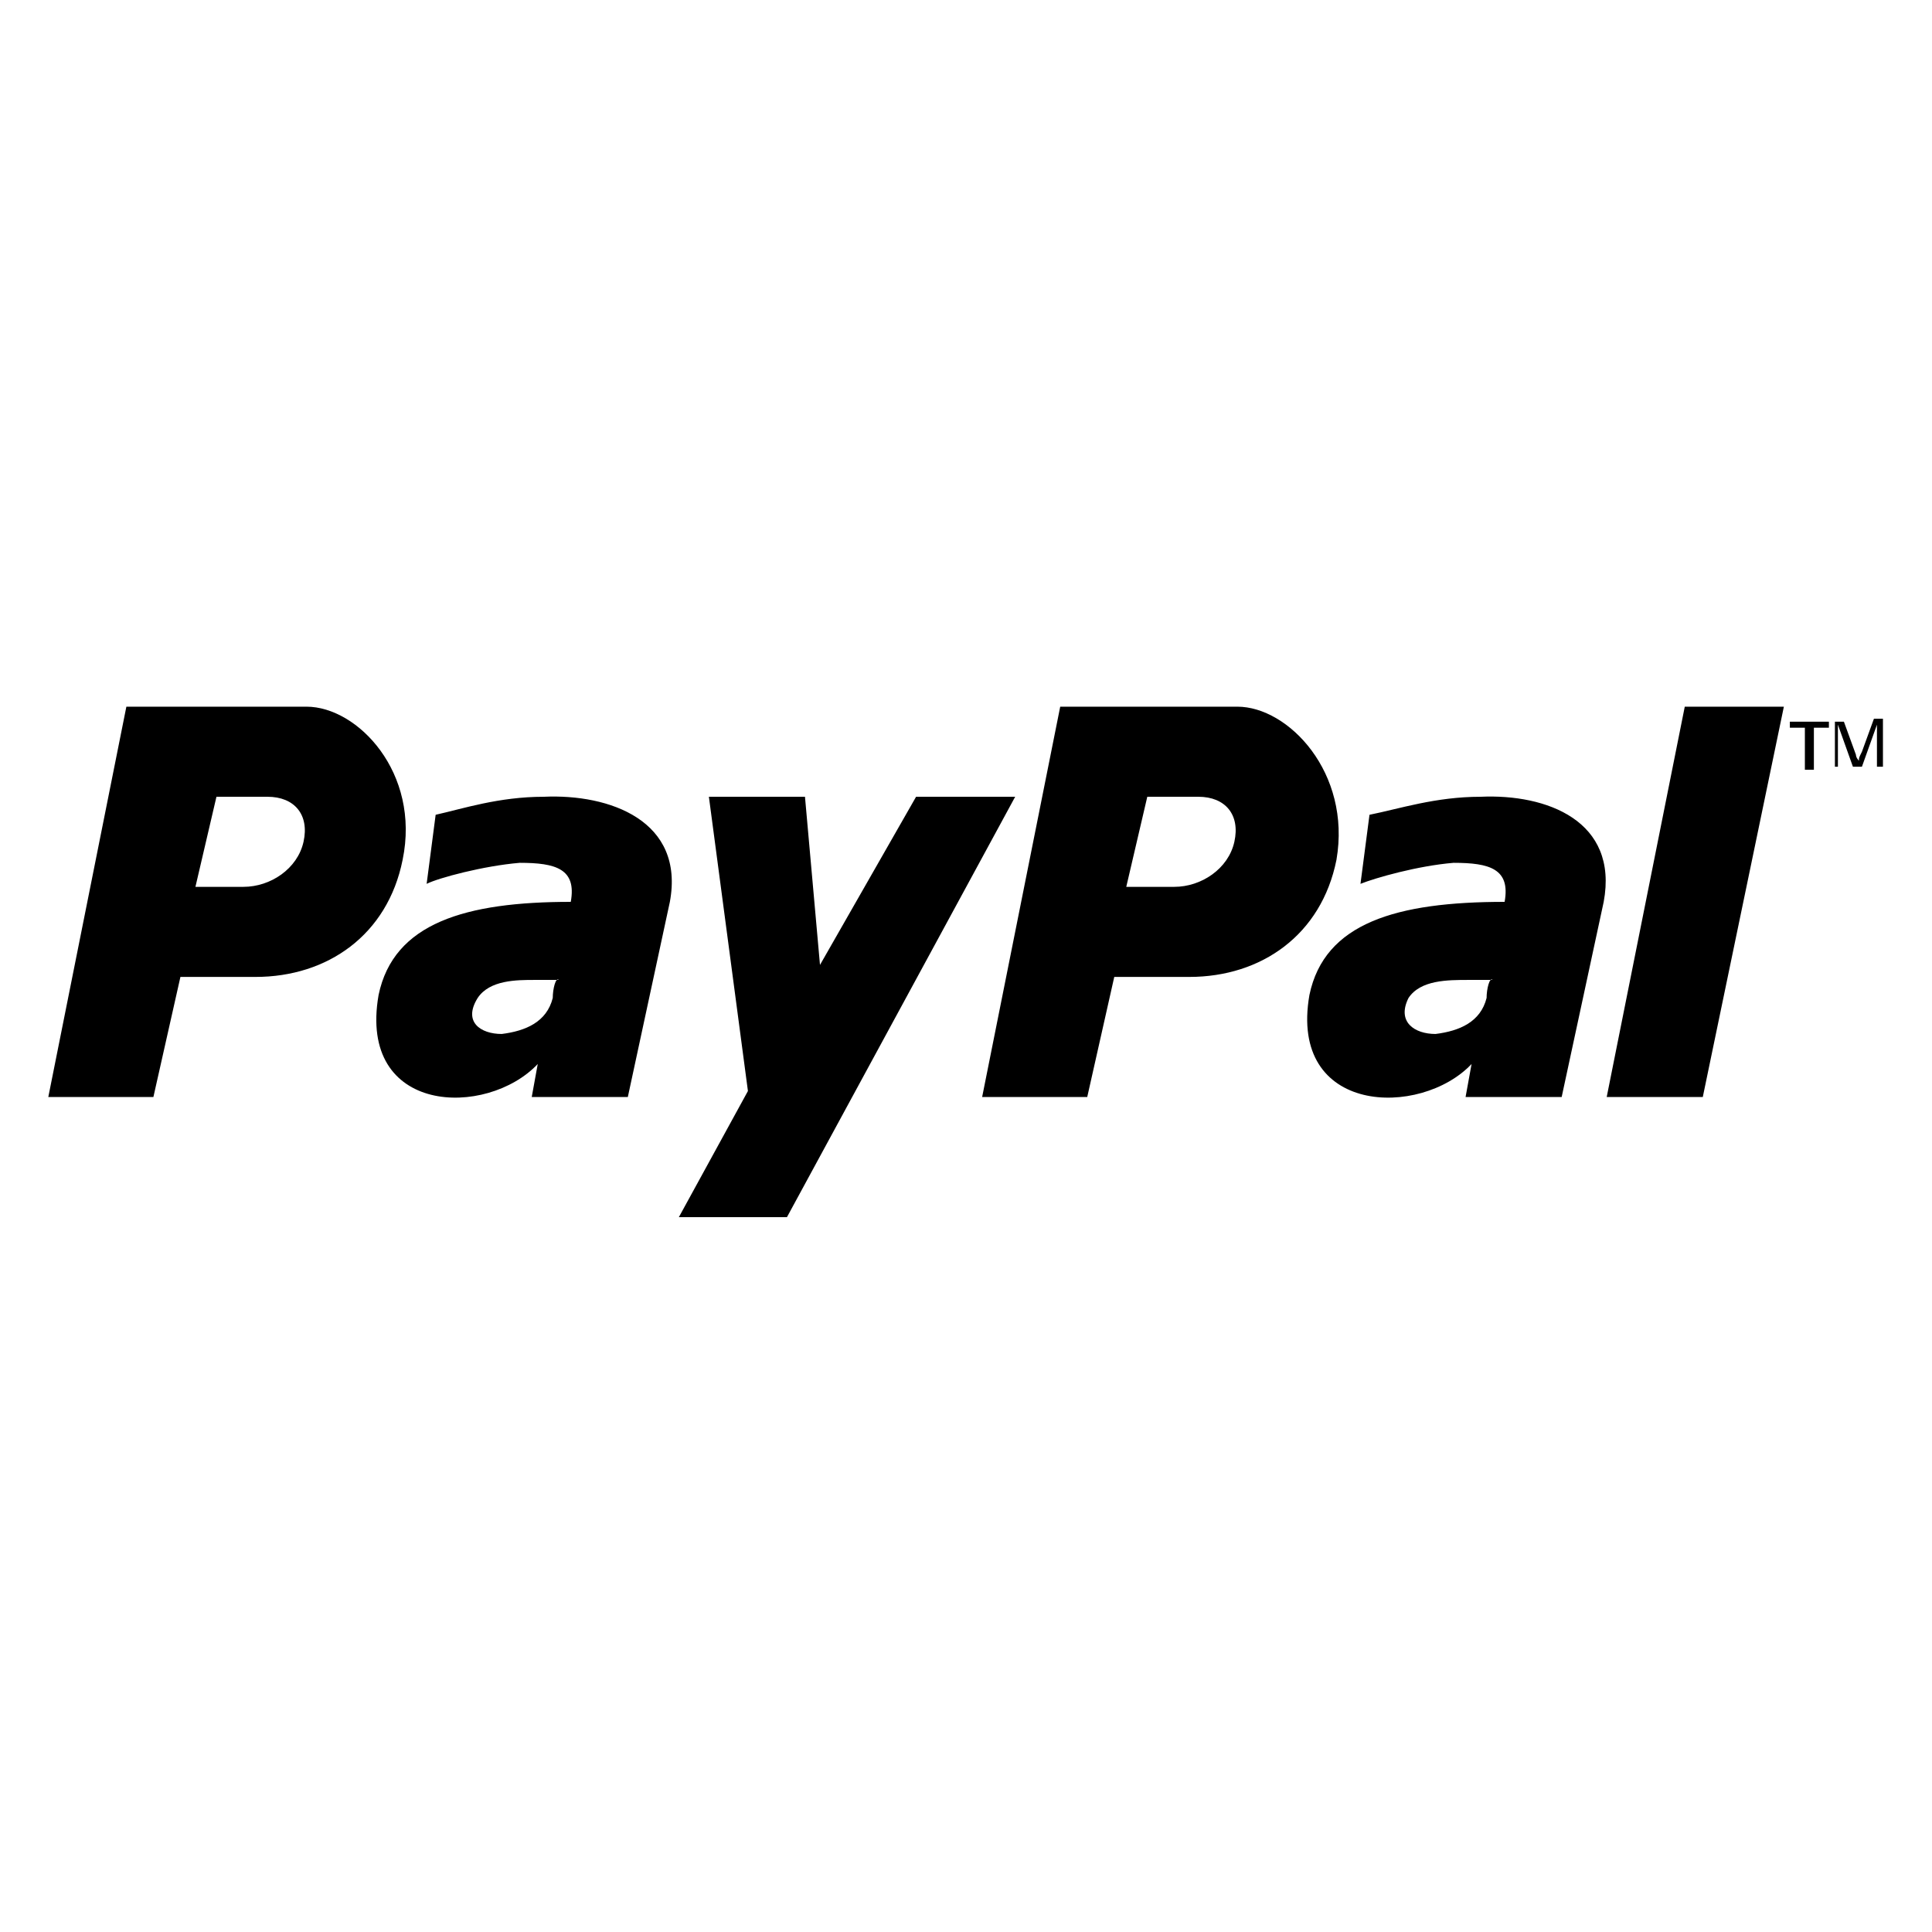 <?xml version="1.0" encoding="UTF-8"?>
<svg xmlns="http://www.w3.org/2000/svg" xmlns:xlink="http://www.w3.org/1999/xlink" width="200px" height="200px" viewBox="0 0 200 200" version="1.1">
	<!-- Generator: Sketch 53.2 (72643) - https://sketchapp.com -->
	<title>025-paypal-logo</title>
	<desc>Created with Sketch for Hektor Commerce.</desc>
	<g id="025-paypal-logo" stroke="none" stroke-width="1" fill="none" fill-rule="evenodd">
		<rect id="core" fill-opacity="0" x="100" y="100" width="1" height="1" fill="#000" />
		<path d="M153.27,82.481 C160.108,82.17 167.569,84.967 166.014,93.36 L161.663,113.564 L151.716,113.564 L152.337,110.145 C147.053,115.74 133.376,115.429 135.552,102.996 C137.106,95.536 144.566,93.36 155.757,93.36 C156.378,89.941 154.202,89.319 150.472,89.319 C146.742,89.63 142.391,90.873 140.836,91.495 L141.769,84.346 C144.877,83.724 148.607,82.481 153.27,82.481 Z M153.892,103.307 C153.892,102.374 154.202,101.131 154.513,101.442 L152.027,101.442 C149.851,101.442 147.053,101.442 145.81,103.307 C144.566,105.793 146.431,107.037 148.607,107.037 C151.094,106.726 153.27,105.793 153.892,103.307 Z M174.407,73.155 L184.665,73.155 L176.272,113.564 L166.325,113.564 L174.407,73.155 Z M128.092,73.155 C133.376,73.155 139.904,79.994 138.35,89.008 C136.796,96.779 130.579,101.131 123.119,101.131 L115.348,101.131 L112.55,113.564 L101.671,113.564 L109.753,73.155 L128.092,73.155 Z M127.781,87.143 C128.403,84.346 126.849,82.481 124.051,82.481 L118.767,82.481 L116.591,91.806 L121.564,91.806 C124.362,91.806 127.16,89.941 127.781,87.143 Z M56.288,82.481 C63.127,82.17 70.898,84.967 69.344,93.36 L64.992,113.564 L55.045,113.564 L55.667,110.145 C50.382,115.74 37.016,115.429 39.192,102.996 C40.746,95.536 48.207,93.36 59.086,93.36 C59.708,89.941 57.532,89.319 53.802,89.319 C50.072,89.63 45.409,90.873 44.166,91.495 L45.098,84.346 C47.896,83.724 51.626,82.481 56.288,82.481 Z M57.221,103.307 C57.221,102.374 57.532,101.131 57.843,101.442 L55.356,101.442 C53.491,101.442 50.693,101.442 49.45,103.307 C47.896,105.793 49.761,107.037 51.937,107.037 C54.423,106.726 56.599,105.793 57.221,103.307 Z M73.384,82.481 L83.331,82.481 L84.885,99.888 L94.832,82.481 L105.09,82.481 L81.466,125.998 L70.276,125.998 L77.425,112.943 L73.384,82.481 Z M31.732,73.155 C37.016,73.155 43.544,79.994 41.679,89.008 C40.125,96.779 33.908,101.131 26.448,101.131 L18.677,101.131 L15.879,113.564 L5,113.564 L13.082,73.155 L31.732,73.155 Z M31.421,87.143 C32.043,84.346 30.489,82.481 27.691,82.481 L22.407,82.481 L20.231,91.806 L25.204,91.806 C28.002,91.806 30.8,89.941 31.421,87.143 Z M186.84,79.683 L186.84,75.331 L185.286,75.331 L185.286,74.71 L189.327,74.71 L189.327,75.331 L187.773,75.331 L187.773,79.683 L186.84,79.683 Z M189.949,79.683 L189.949,74.71 L190.881,74.71 L192.125,78.129 C192.125,78.44 192.436,78.751 192.436,78.751 C192.436,78.44 192.436,78.44 192.746,77.818 L193.99,74.399 L194.922,74.399 L194.922,79.372 L194.301,79.372 L194.301,75.02 L192.746,79.372 L191.814,79.372 L190.26,75.02 L190.26,79.372 L189.949,79.372 L189.949,79.683 Z" id="Shape" fill="#000" />
	</g>
</svg>
